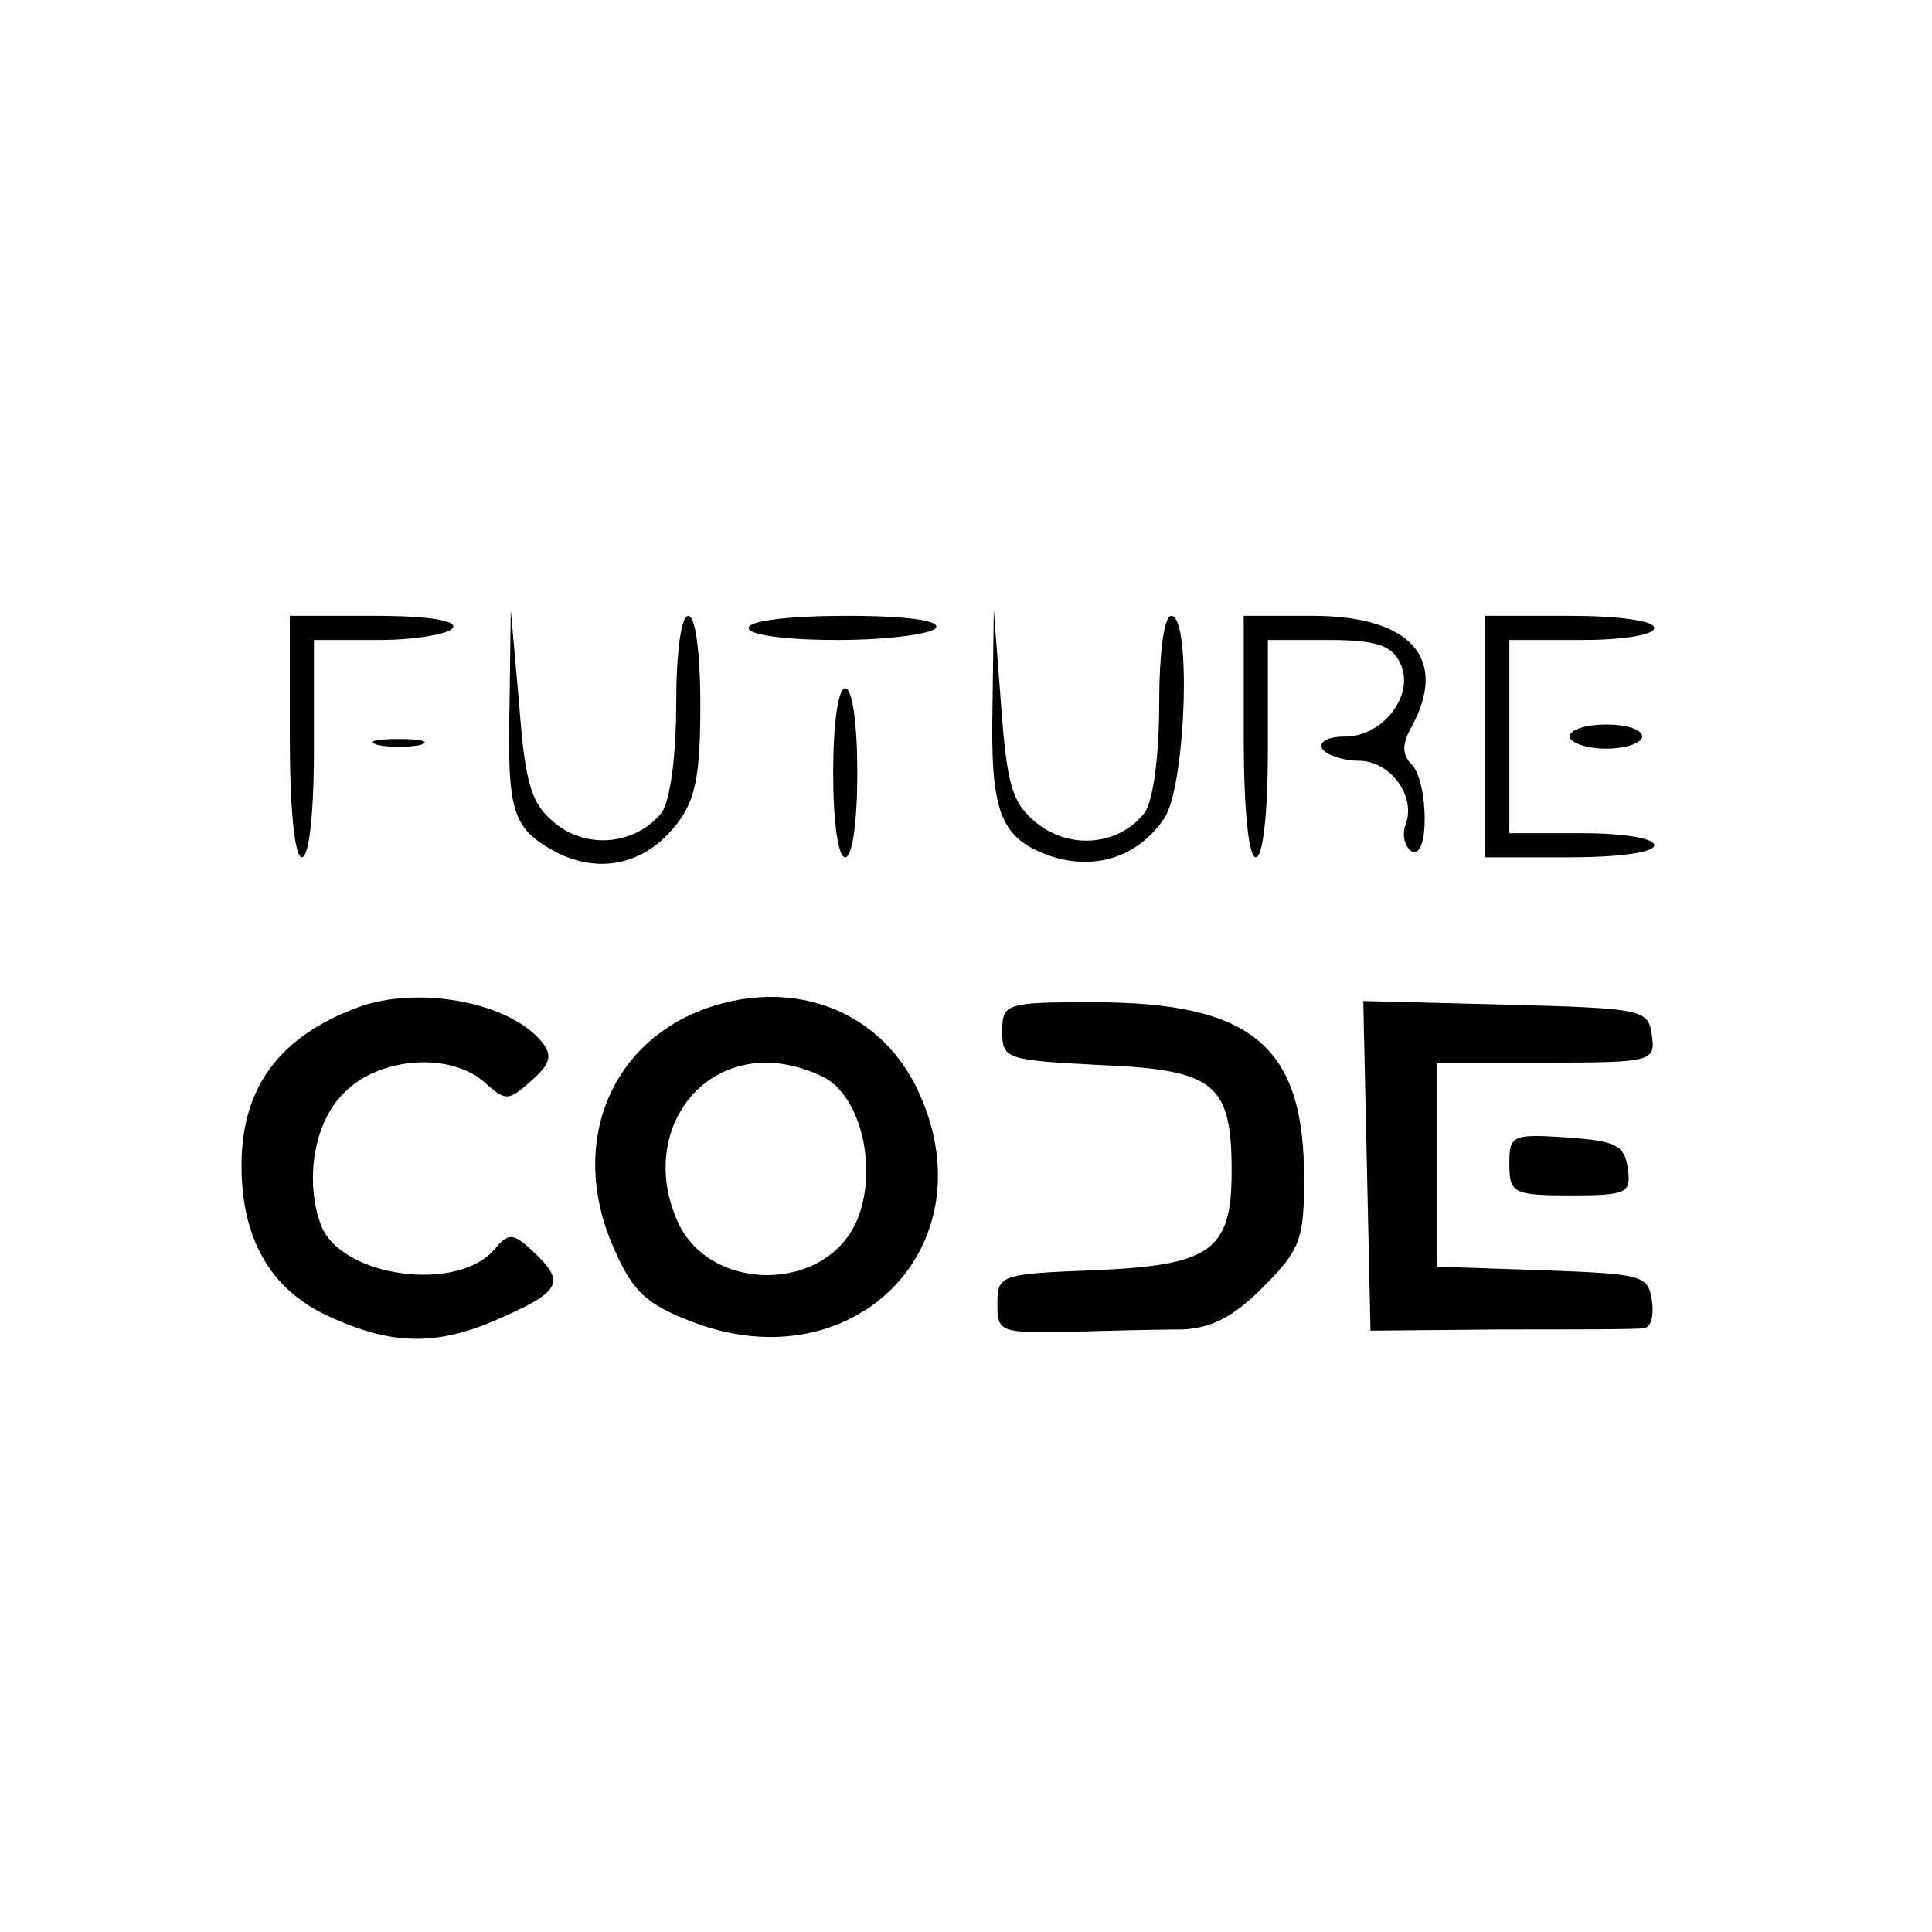 <?xml version="1.0" standalone="no"?>
<!DOCTYPE svg PUBLIC "-//W3C//DTD SVG 20010904//EN"
 "http://www.w3.org/TR/2001/REC-SVG-20010904/DTD/svg10.dtd">
<svg version="1.0" xmlns="http://www.w3.org/2000/svg"
 width="160pt" height="160pt" viewBox="0 0 160 160"
 preserveAspectRatio="xMidYMid meet">
<g transform="translate(0,160) scale(0.1,-0.1)"
fill="#000000" stroke="none">
<path d="M240 990 c0 -60 4 -100 10 -100 6 0 10 37 10 90 l0 90 54 0 c30 0 58
5 61 10 4 6 -20 10 -64 10 l-71 0 0 -100z"/>
<path d="M422 1018 c-2 -91 2 -104 39 -124 36 -18 73 -10 99 23 16 20 20 41
20 99 0 43 -4 74 -10 74 -6 0 -10 -31 -10 -73 0 -43 -5 -80 -12 -90 -21 -26
-61 -31 -88 -9 -20 16 -25 32 -30 98 l-7 79 -1 -77z"/>
<path d="M620 1080 c0 -6 31 -10 74 -10 41 0 78 5 81 10 4 6 -23 10 -74 10
-47 0 -81 -4 -81 -10z"/>
<path d="M822 1017 c-2 -90 6 -111 48 -126 37 -12 72 -1 94 31 18 26 23 168 6
168 -6 0 -10 -31 -10 -73 0 -43 -5 -80 -12 -90 -21 -27 -61 -31 -89 -9 -21 17
-25 31 -30 99 l-6 78 -1 -78z"/>
<path d="M1030 990 c0 -60 4 -100 10 -100 6 0 10 37 10 90 l0 90 50 0 c38 0
52 -4 59 -18 14 -26 -13 -62 -45 -62 -14 0 -22 -4 -19 -10 3 -5 17 -10 30 -10
27 0 48 -30 39 -53 -3 -8 -1 -18 5 -22 15 -8 14 58 0 72 -8 8 -8 17 0 31 31
57 -1 92 -82 92 l-57 0 0 -100z"/>
<path d="M1230 990 l0 -100 70 0 c40 0 70 4 70 10 0 6 -27 10 -60 10 l-60 0 0
80 0 80 60 0 c33 0 60 4 60 10 0 6 -30 10 -70 10 l-70 0 0 -100z"/>
<path d="M690 960 c0 -40 4 -70 10 -70 6 0 10 30 10 70 0 40 -4 70 -10 70 -6
0 -10 -30 -10 -70z"/>
<path d="M1300 990 c0 -5 14 -10 30 -10 17 0 30 5 30 10 0 6 -13 10 -30 10
-16 0 -30 -4 -30 -10z"/>
<path d="M313 983 c9 -2 25 -2 35 0 9 3 1 5 -18 5 -19 0 -27 -2 -17 -5z"/>
<path d="M297 766 c-65 -24 -97 -66 -97 -131 0 -61 24 -103 72 -125 54 -25 92
-25 146 0 47 21 50 29 23 54 -16 15 -20 15 -31 2 -30 -37 -127 -24 -144 19
-14 37 -6 86 19 110 29 30 89 34 117 8 17 -15 19 -15 38 2 16 14 18 21 8 33
-27 32 -101 46 -151 28z"/>
<path d="M585 765 c-81 -29 -114 -114 -77 -198 16 -37 27 -47 66 -62 132 -50
244 61 188 188 -30 69 -103 98 -177 72z m102 -60 c28 -20 39 -76 23 -115 -26
-62 -125 -61 -150 1 -27 64 11 129 75 129 17 0 40 -7 52 -15z"/>
<path d="M830 746 c0 -23 3 -24 81 -28 95 -4 109 -15 109 -88 0 -66 -17 -78
-115 -82 -77 -3 -79 -4 -79 -28 0 -23 2 -24 59 -23 33 1 75 2 94 2 24 1 42 10
67 35 31 31 34 40 34 90 0 110 -43 146 -175 146 -72 0 -75 -1 -75 -24z"/>
<path d="M1132 635 l3 -137 108 1 c59 0 112 0 118 1 6 0 9 10 7 23 -3 21 -8
22 -90 25 l-88 3 0 84 0 85 91 0 c88 0 90 1 87 23 -3 21 -7 22 -121 25 l-118
3 3 -136z"/>
<path d="M1250 636 c0 -24 3 -26 51 -26 47 0 50 2 47 23 -3 19 -10 22 -50 25
-46 3 -48 2 -48 -22z"/>
</g>
</svg>

